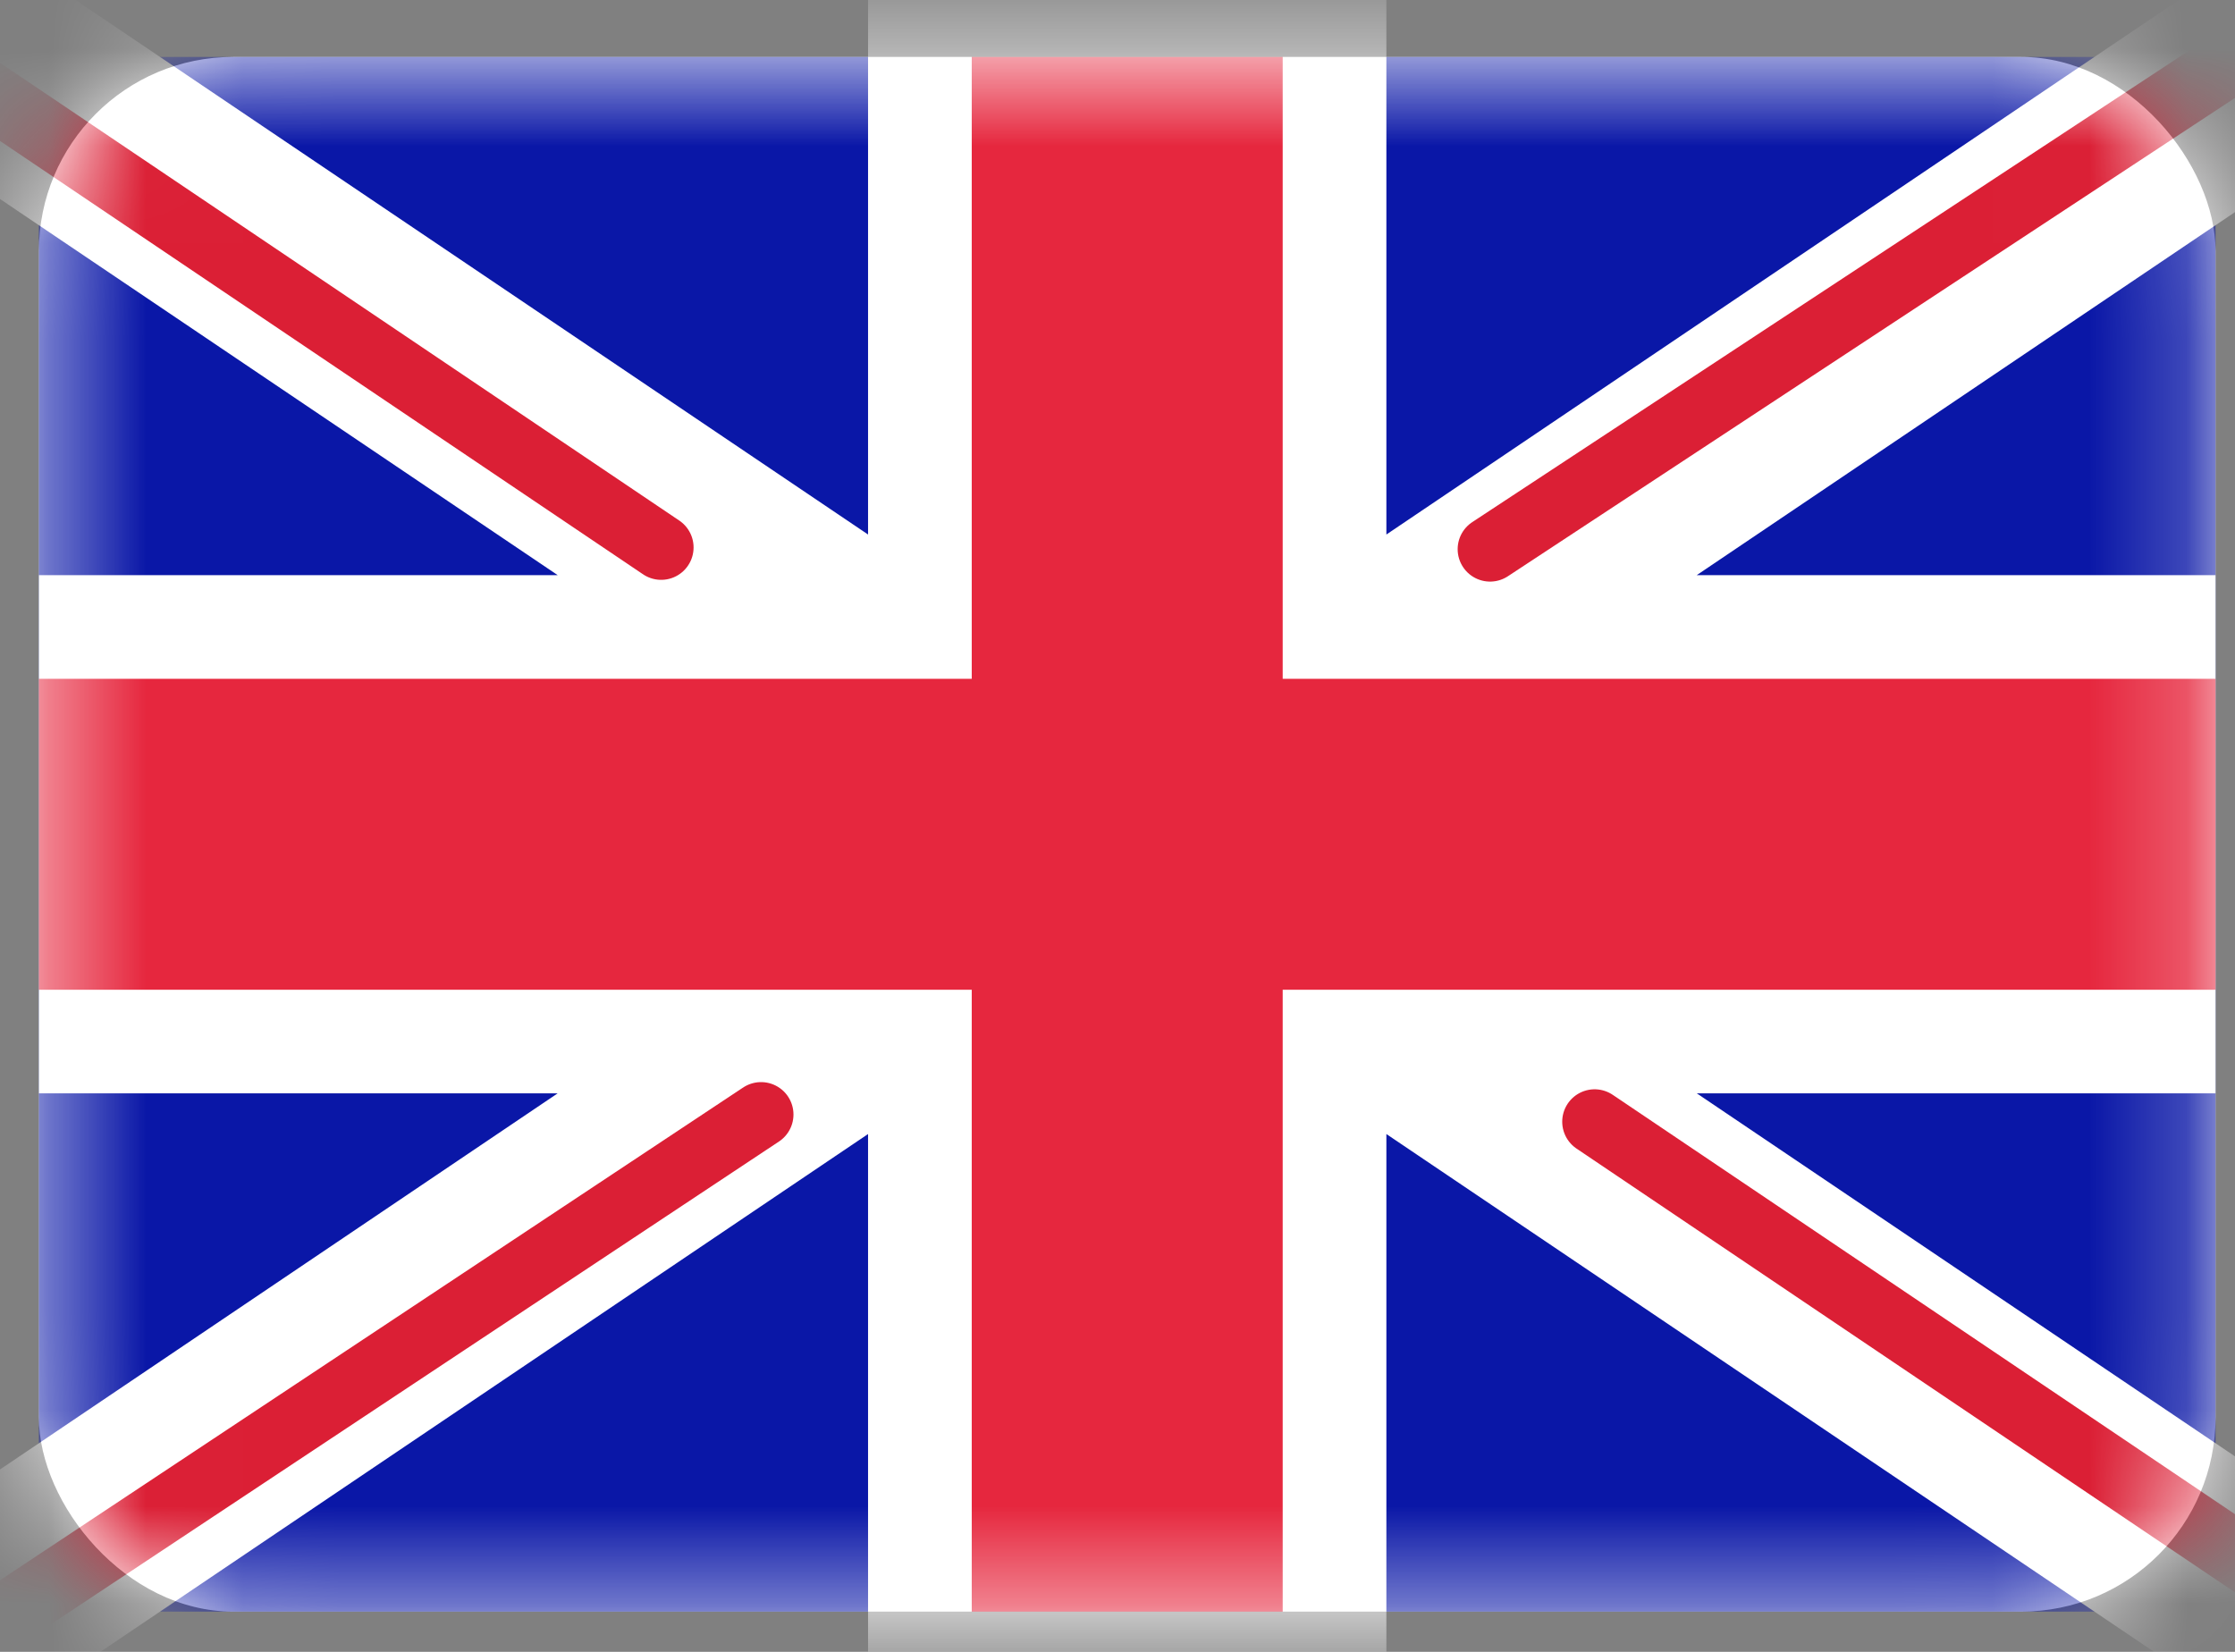 <svg width="23" height="17" viewBox="0 0 23 17" fill="none" xmlns="http://www.w3.org/2000/svg">
<rect x="0" y="0" width="23" height="17" fill="#808080" stroke="none"/>
<g id="GB">
<rect id="Mask" x="0.4" y="0.586" width="22.4" height="16" rx="2" fill="white"/>
<mask id="mask0_4514_13097" style="mask-type:luminance" maskUnits="userSpaceOnUse" x="0" y="0" width="23" height="17">
<rect id="Mask_2" x="0.4" y="0.586" width="22.4" height="16" rx="2" fill="white"/>
</mask>
<g mask="url(#mask0_4514_13097)">
<rect id="Mask Copy" x="0.4" y="0.586" width="22.4" height="16" fill="#0A17A7"/>
<path id="Rectangle 2" fill-rule="evenodd" clip-rule="evenodd" d="M-0.626 -0.947L8.933 5.501V-0.481H14.267V5.501L23.826 -0.947L25.019 0.821L17.461 5.919H22.8V11.252H17.461L25.019 16.35L23.826 18.119L14.267 11.671V17.652H8.933V11.671L-0.626 18.119L-1.819 16.35L5.739 11.252H0.4V5.919H5.739L-1.819 0.821L-0.626 -0.947Z" fill="white"/>
<path id="Line" d="M15.334 5.652L25.466 -1.014" stroke="#DB1F35" stroke-width="0.667" stroke-linecap="round"/>
<path id="Line Copy 2" d="M16.41 11.544L25.493 17.666" stroke="#DB1F35" stroke-width="0.667" stroke-linecap="round"/>
<path id="Line Copy" d="M6.804 5.634L-2.67 -0.751" stroke="#DB1F35" stroke-width="0.667" stroke-linecap="round"/>
<path id="Line Copy 3" d="M7.832 11.47L-2.67 18.434" stroke="#DB1F35" stroke-width="0.667" stroke-linecap="round"/>
<path id="Rectangle 2 Copy 3" fill-rule="evenodd" clip-rule="evenodd" d="M0.4 10.186H10V16.586H13.2V10.186H22.8V6.986H13.2V0.586H10V6.986H0.4V10.186Z" fill="#E6273E"/>
</g>
</g>
</svg>
